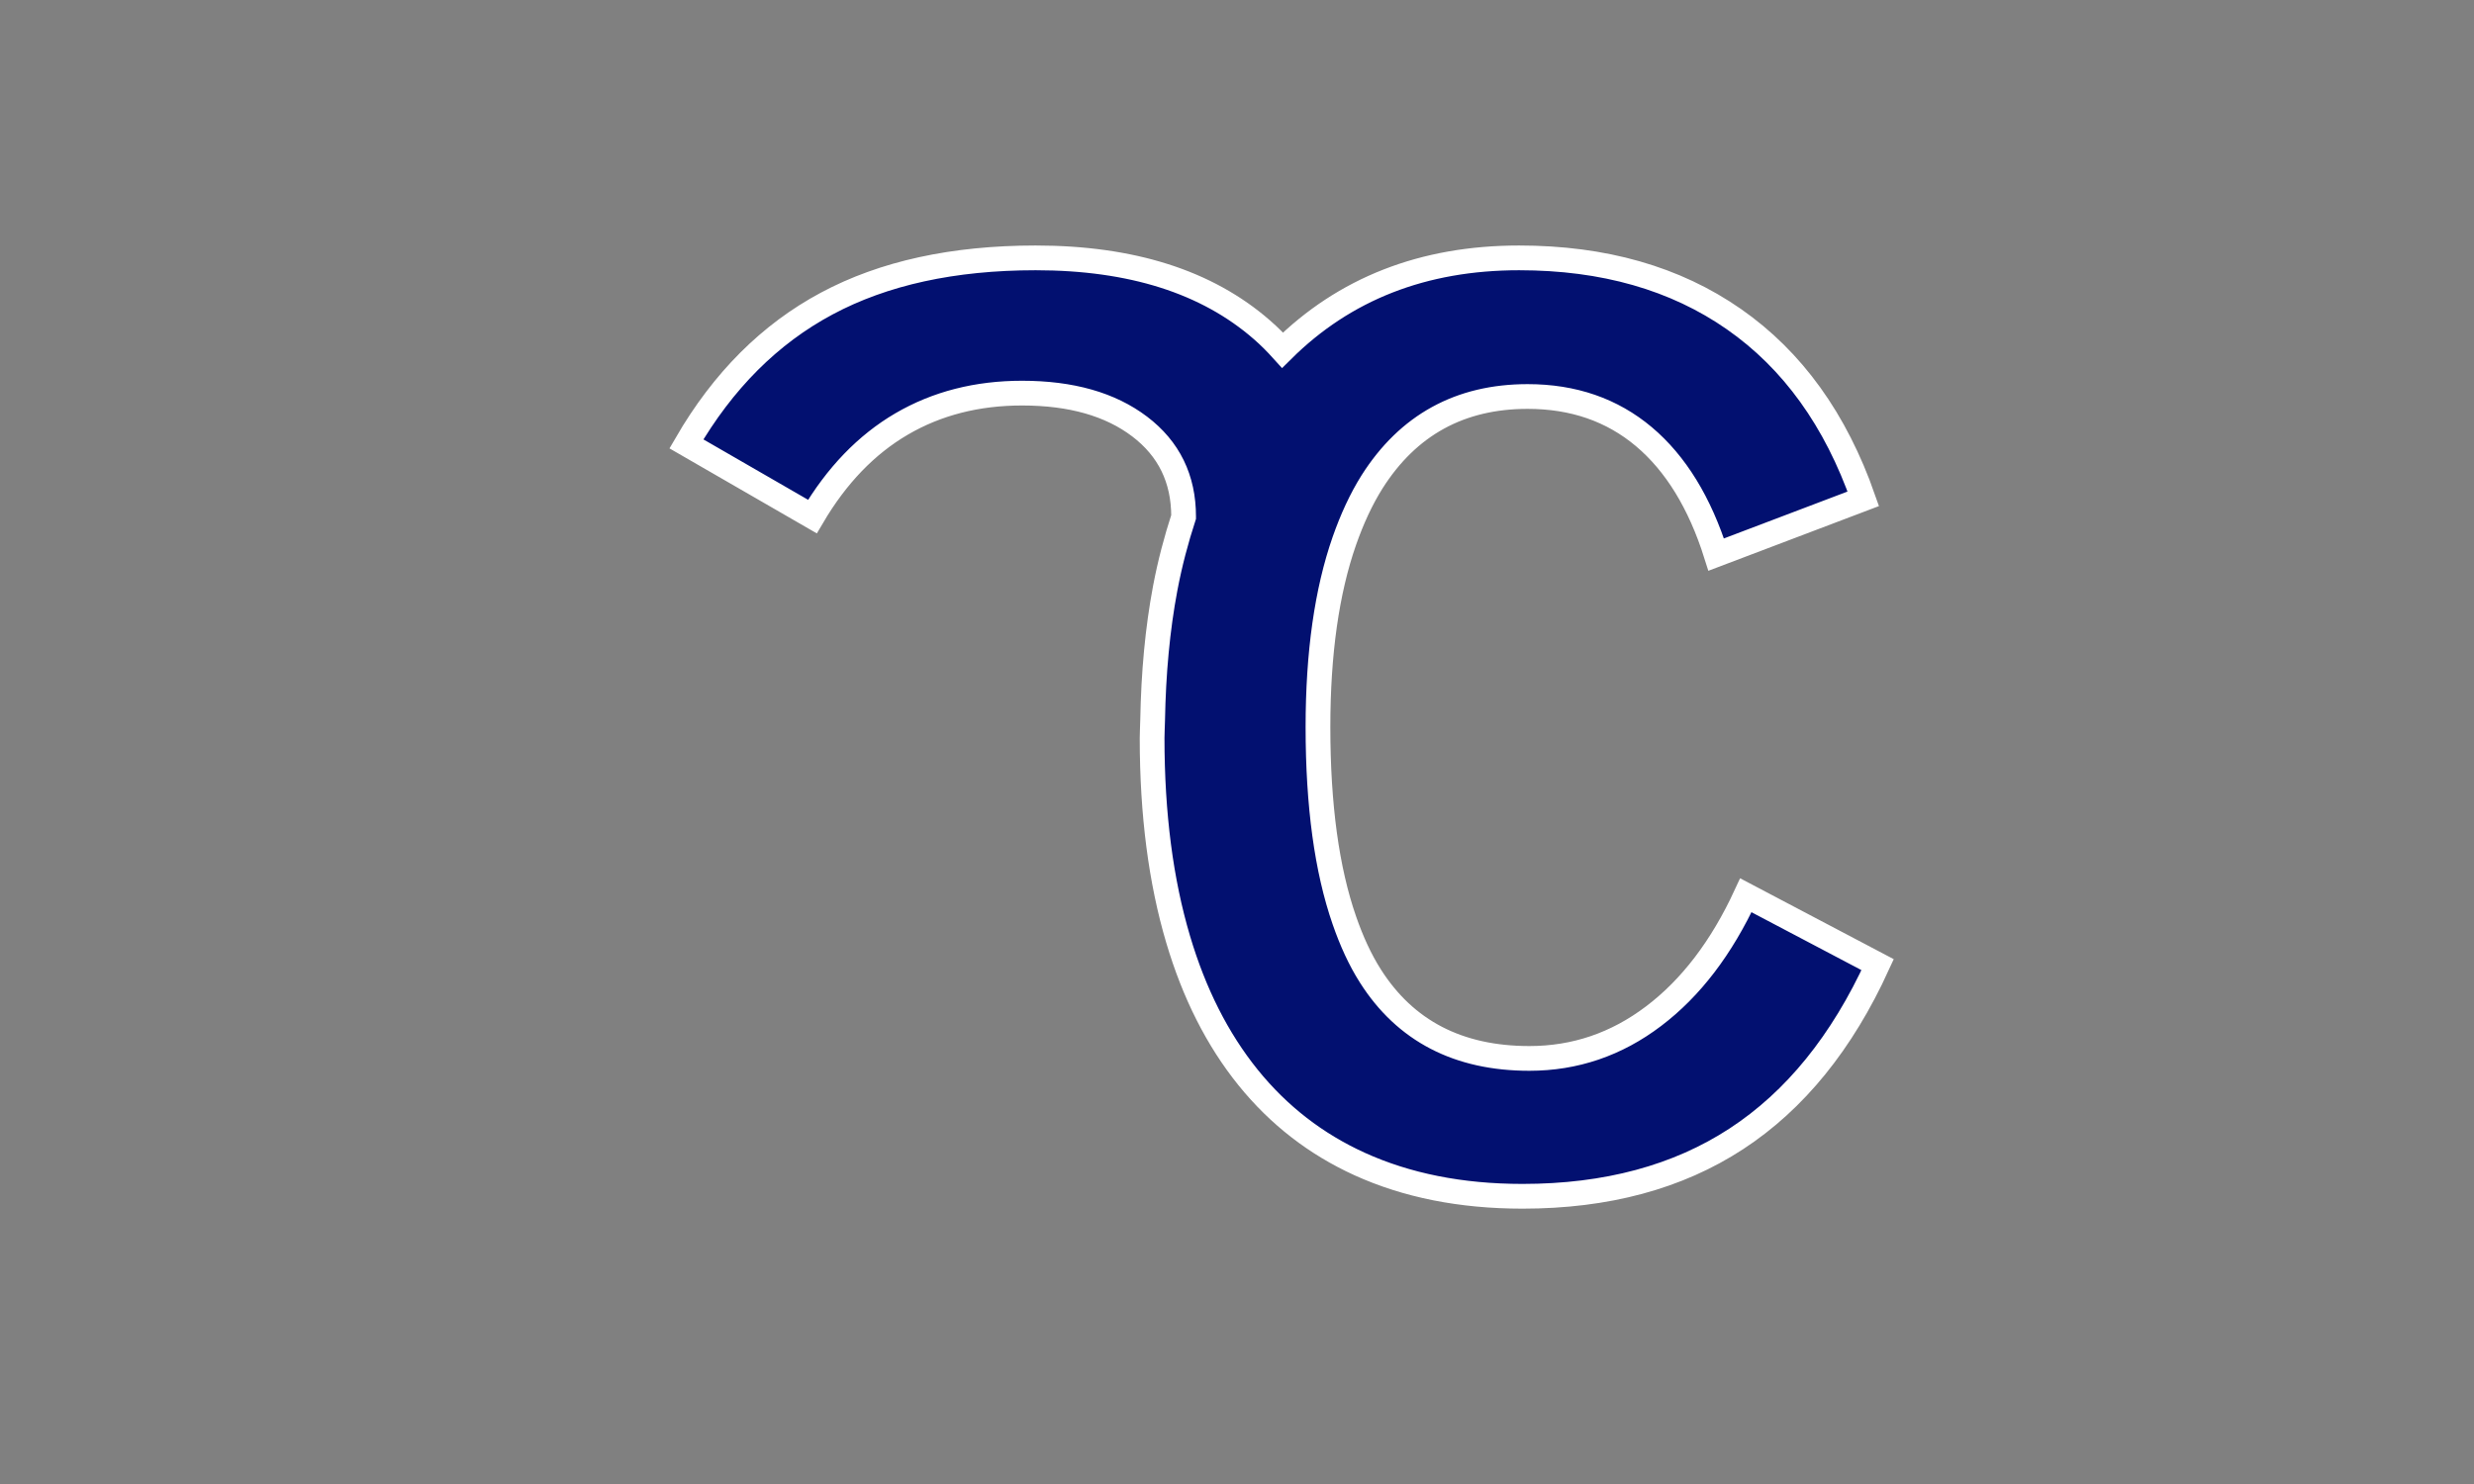 <?xml version="1.0" encoding="utf-8"?>
<!-- Generator: Adobe Illustrator 16.0.0, SVG Export Plug-In . SVG Version: 6.00 Build 0)  -->
<!DOCTYPE svg PUBLIC "-//W3C//DTD SVG 1.1//EN" "http://www.w3.org/Graphics/SVG/1.1/DTD/svg11.dtd">
<svg version="1.1" id="Capa_1" xmlns="http://www.w3.org/2000/svg" xmlns:xlink="http://www.w3.org/1999/xlink" x="0px" y="0px"
	 width="100px" height="60px" viewBox="0 0 100 60" enable-background="new 0 0 100 60" xml:space="preserve">
<rect x="0" y="0" width="100" height="60" fill="#808080" stroke="none"/>
<path fill="#021070" stroke="#FFFFFF" stroke-miterlimit="10" d="M70.568,36.197c-0.98,2.119-2.223,3.748-3.728,4.887
	c-1.504,1.141-3.179,1.709-5.022,1.709c-2.871,0-5.014-1.109-6.426-3.332c-0.414-0.65-0.762-1.409-1.054-2.254
	c-0.707-2.04-1.065-4.637-1.065-7.812c0-2.997,0.359-5.497,1.065-7.522c0.31-0.885,0.679-1.689,1.12-2.39
	c1.458-2.301,3.557-3.452,6.289-3.452c1.848,0,3.412,0.542,4.699,1.624c1.285,1.083,2.262,2.672,2.923,4.768l5.946-2.256
	c-1.116-3.19-2.859-5.611-5.229-7.263c-2.37-1.652-5.264-2.478-8.682-2.478c-3.883,0-7.065,1.254-9.563,3.733
	c-0.26-0.288-0.534-0.566-0.837-0.828c-2.221-1.937-5.27-2.905-9.143-2.905c-3.327,0-6.142,0.615-8.442,1.846
	c-2.302,1.23-4.193,3.122-5.674,5.674l5.093,2.939c0.979-1.663,2.182-2.911,3.605-3.743c1.424-0.832,3.048-1.248,4.871-1.248
	c1.982,0,3.565,0.45,4.751,1.35c1.185,0.9,1.777,2.114,1.777,3.64v0.017c-0.297,0.914-0.552,1.87-0.744,2.886
	c-0.31,1.641-0.474,3.424-0.508,5.333c-0.004,0.242-0.021,0.473-0.021,0.719c0,3.087,0.356,5.796,1.053,8.144
	c0.646,2.176,1.583,4.039,2.826,5.58c1.243,1.539,2.752,2.699,4.511,3.5c1.896,0.861,4.086,1.304,6.581,1.304
	c3.396,0,6.276-0.775,8.646-2.324s4.272-3.896,5.709-7.041L70.568,36.197z"/>
</svg>
